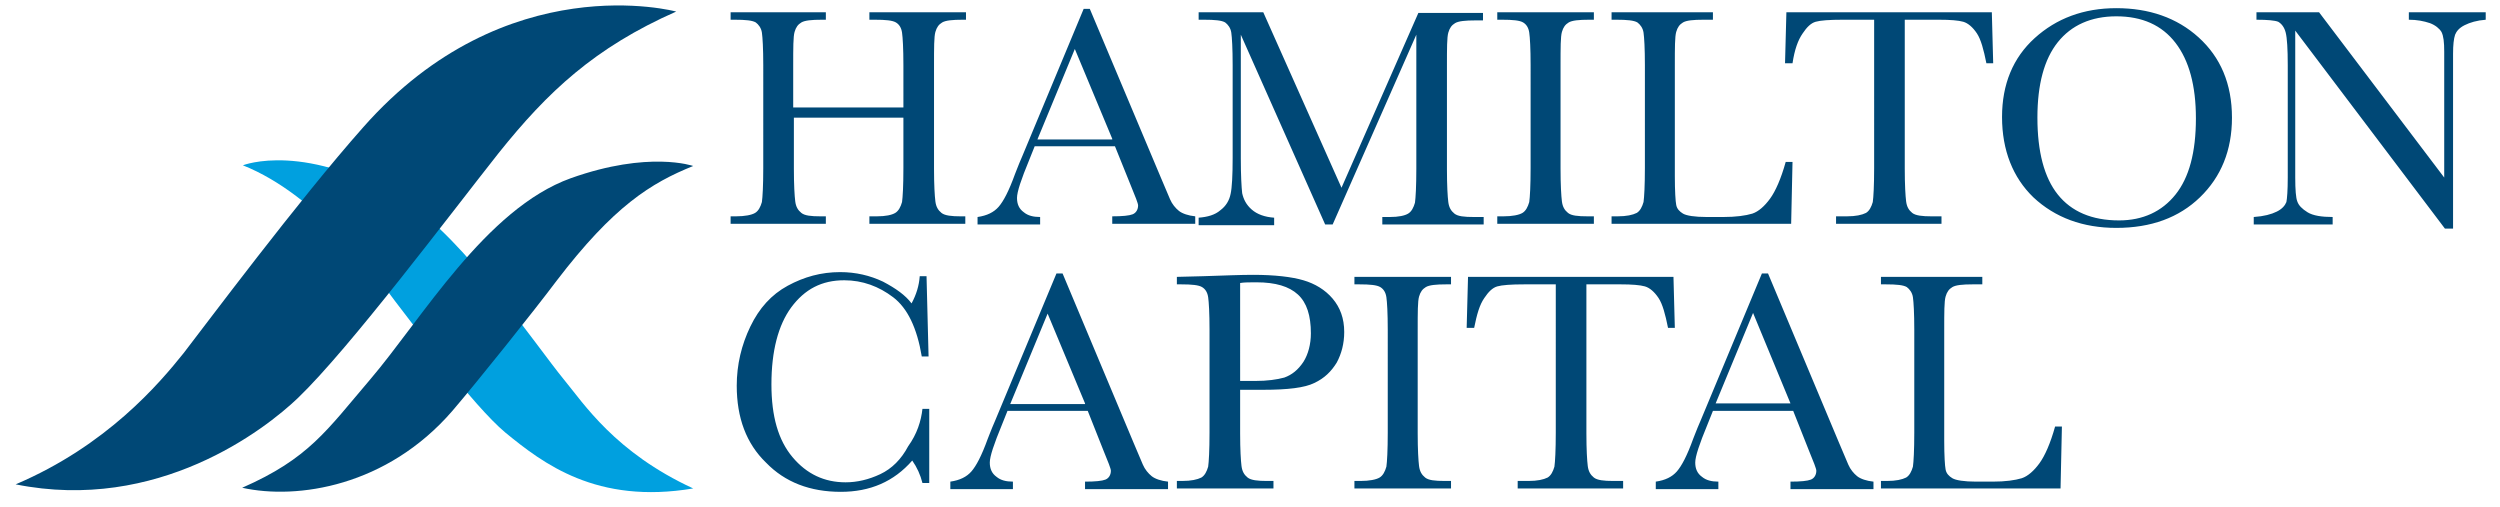 <?xml version="1.0" encoding="utf-8"?><svg id="Layer_1" xmlns="http://www.w3.org/2000/svg" viewBox="0 0 367.5 74.5"><style>.st0{fill:#004876}.st1{fill:#00a0df}</style><path class="st0" d="M132.9 17.3h-16.2v7.5c0 2.4.1 4 .2 4.8.1.8.4 1.3.9 1.7.5.4 1.4.5 2.8.5h.8v1.1h-14v-1.1h.8c1.3 0 2.3-.2 2.8-.5s.8-.9 1-1.6c.1-.7.2-2.4.2-5V9.6c0-2.5-.1-4.1-.2-4.8-.1-.7-.5-1.2-.9-1.5-.5-.3-1.5-.4-3.1-.4h-.6V1.8h14v1.1h-.6c-1.5 0-2.5.1-3 .4-.5.3-.8.7-1 1.4-.2.7-.2 2.3-.2 4.9v6.2h16.2V9.6c0-2.5-.1-4.1-.2-4.8-.1-.7-.4-1.2-.9-1.5-.5-.3-1.5-.4-3.1-.4h-.8V1.8H142v1.1h-.5c-1.5 0-2.5.1-3 .4-.5.3-.8.7-1 1.4-.2.7-.2 2.3-.2 4.9v15.2c0 2.4.1 4 .2 4.8.1.8.4 1.3.9 1.7.5.4 1.5.5 2.8.5h.7v1.1h-14.1v-1.1h1.1c1.3 0 2.2-.2 2.7-.5s.8-.9 1-1.6c.1-.7.2-2.4.2-5v-7.4zM163.9 21.5h-11.8l-.8 2c-1.2 2.9-1.8 4.7-1.8 5.6 0 .9.3 1.6 1 2.1.6.5 1.4.7 2.4.7V33h-9.2v-1.1c1.4-.2 2.4-.7 3.1-1.5.7-.8 1.5-2.3 2.4-4.8.1-.2.4-1.1 1.1-2.7l9-21.6h.9L170.6 26l1.4 3.3c.3.7.8 1.3 1.3 1.7.5.4 1.4.7 2.4.8v1.1h-12.2v-1.1c1.5 0 2.5-.1 3-.3.5-.2.8-.7.8-1.3 0-.3-.4-1.3-1.1-3l-2.3-5.7zm-.4-1.1L158 7.2l-5.5 13.3h11zM197.2 27.6l11.3-25.7h9.5V3h-1.1c-1.5 0-2.5.1-3 .4-.5.3-.8.7-1 1.4-.2.7-.2 2.3-.2 4.9v15.2c0 2.4.1 4 .2 4.8.1.8.4 1.3.9 1.7.5.4 1.4.5 2.9.5h1.4V33h-14.9v-1.1h1.1c1.3 0 2.2-.2 2.7-.5s.8-.9 1-1.6c.1-.7.2-2.4.2-5V5.1L195.9 33h-1.1L182.4 5.1v18.2c0 2.5.1 4.2.2 5.1.2.9.6 1.7 1.4 2.4.8.7 1.9 1.1 3.3 1.2v1.1h-11.1V32c1.3-.1 2.4-.4 3.2-1.1.8-.6 1.3-1.4 1.5-2.4.2-.9.3-2.7.3-5.3V9.6c0-2.5-.1-4.1-.2-4.8-.1-.7-.5-1.2-.9-1.5-.5-.3-1.5-.4-3.1-.4h-.8V1.8h9.5l11.5 25.8zM220.1 2.9V1.8h14.2v1.1h-.7c-1.5 0-2.5.1-3 .4-.5.3-.8.7-1 1.4-.2.7-.2 2.3-.2 4.9v15.2c0 2.4.1 4 .2 4.8.1.8.4 1.3.9 1.7.5.4 1.4.5 2.9.5h.9v1.1h-14.2v-1.1h.9c1.3 0 2.3-.2 2.8-.5s.8-.9 1-1.6c.1-.7.2-2.4.2-5V9.6c0-2.5-.1-4.1-.2-4.8-.1-.7-.4-1.2-.9-1.5-.5-.3-1.5-.4-3.1-.4h-.7zM263.5 23.8l-.2 9.1h-26.4v-1.1h.9c1.3 0 2.2-.2 2.8-.5.5-.3.8-.9 1-1.6.1-.7.2-2.4.2-5V9.6c0-2.5-.1-4.1-.2-4.8-.1-.7-.5-1.2-.9-1.5-.5-.3-1.5-.4-3.1-.4h-.7V1.8h14.9v1.1h-1.4c-1.5 0-2.5.1-3 .4-.5.3-.8.7-1 1.4-.2.7-.2 2.3-.2 4.9v16.3c0 2.2.1 3.7.2 4.2.1.6.5 1 1 1.3.5.3 1.7.5 3.5.5h2.4c1.9 0 3.3-.2 4.3-.5.9-.3 1.8-1.1 2.6-2.2s1.6-2.9 2.3-5.4h1zM263.5 9.3h-1.1l.2-7.5h30.2l.2 7.5h-1c-.4-2-.8-3.5-1.4-4.4-.6-.9-1.3-1.5-2-1.7-.7-.2-1.9-.3-3.6-.3h-5v21.9c0 2.4.1 4 .2 4.8.1.8.4 1.3.9 1.7.5.4 1.5.5 2.8.5h1.5v1.1h-15.5v-1.1h1.6c1.3 0 2.2-.2 2.8-.5.5-.3.8-.9 1-1.6.1-.7.2-2.4.2-5V2.9h-4.6c-2 0-3.3.1-4 .3-.7.2-1.3.8-1.9 1.7-.7 1-1.2 2.4-1.5 4.4zM294.3 17.2c0-4.8 1.6-8.7 4.8-11.6 3.2-2.9 7.2-4.4 12-4.4s8.9 1.4 12.1 4.3c3.2 2.9 4.9 6.8 4.9 11.8 0 4.8-1.6 8.7-4.7 11.7s-7.2 4.5-12.3 4.5c-4.9 0-9-1.5-12.2-4.5-3-2.9-4.6-6.9-4.6-11.8zm5.2.1c0 5 1 8.8 3 11.3s5 3.8 9 3.8c3.5 0 6.3-1.3 8.3-3.8 2-2.5 3-6.2 3-11.2 0-4.8-1-8.5-3-11.1-2-2.6-4.9-3.9-8.7-3.9-3.7 0-6.6 1.3-8.6 3.8s-3 6.2-3 11.1zM359.4 33.6l-22-29.1v21.6c0 1.8.1 3 .3 3.5.2.6.7 1.1 1.5 1.6s2.1.7 3.7.7V33h-11.6v-1.1c1.5-.1 2.6-.4 3.4-.8.8-.4 1.2-.9 1.4-1.4.1-.5.2-1.7.2-3.6V9.6c0-2.4-.1-4-.3-4.8-.2-.8-.6-1.3-1.1-1.6-.5-.2-1.6-.3-3.2-.3V1.8h9.2l18.4 24.3V7.6c0-1.4-.1-2.3-.4-2.9-.3-.5-.9-1-1.7-1.3-.9-.3-1.9-.5-3.1-.5V1.8h11.3v1.1c-1.3.1-2.3.4-3.1.8-.8.4-1.2.9-1.4 1.4-.2.6-.3 1.5-.3 2.8v25.7h-1.2z"/><g><path class="st0" d="M135.6 60.1h1V71h-1c-.3-1.2-.8-2.3-1.5-3.3-2.7 3.1-6.2 4.6-10.5 4.6-4.5 0-8.2-1.4-11-4.3-2.9-2.8-4.3-6.6-4.3-11.3 0-3.1.7-6 2-8.7 1.3-2.7 3.1-4.7 5.5-6 2.4-1.3 4.9-2 7.7-2 2.3 0 4.4.5 6.3 1.4 1.9 1 3.3 2 4.2 3.2.7-1.3 1.1-2.6 1.2-4h1l.3 11.8h-1c-.7-4.2-2.1-7.1-4.2-8.7-2.1-1.6-4.5-2.5-7.2-2.5-3.3 0-5.8 1.3-7.8 4-1.9 2.6-2.9 6.4-2.9 11.3 0 4.7 1 8.2 3.1 10.7s4.7 3.7 7.8 3.7c1.7 0 3.4-.4 5.1-1.2 1.7-.8 3.1-2.2 4.1-4.1 1.3-1.8 1.9-3.7 2.1-5.5zM159.9 60.4h-11.8l-.8 2c-1.2 2.9-1.8 4.7-1.8 5.6 0 .9.3 1.6 1 2.1.6.5 1.4.7 2.4.7v1.1h-9.2v-1.1c1.4-.2 2.4-.7 3.1-1.5.7-.8 1.5-2.3 2.4-4.8.1-.2.4-1.1 1.1-2.7l9-21.6h.9L166.6 65l1.4 3.3c.3.7.8 1.3 1.3 1.7.5.4 1.4.7 2.4.8v1.1h-12.2v-1.1c1.5 0 2.5-.1 3-.3.5-.2.8-.7.8-1.3 0-.3-.4-1.3-1.1-3l-2.3-5.8zm-.4-1.1L154 46.1l-5.5 13.3h11zM182.3 57.2v6.5c0 2.4.1 4 .2 4.8.1.8.4 1.3.9 1.7.5.4 1.5.5 2.8.5h1v1.1H173v-1.1h.8c1.3 0 2.2-.2 2.8-.5.5-.3.8-.9 1-1.6.1-.7.2-2.4.2-5V48.5c0-2.5-.1-4.1-.2-4.8-.1-.7-.4-1.2-.9-1.5-.5-.3-1.5-.4-3.1-.4h-.6v-1.1l3.9-.1c3.1-.1 5.5-.2 7.3-.2 3.2 0 5.7.3 7.4.8 1.7.5 3.2 1.4 4.3 2.7 1.1 1.3 1.7 2.9 1.7 4.9 0 1.7-.4 3.2-1.1 4.5-.8 1.3-1.8 2.3-3.3 3-1.4.7-3.9 1-7.5 1h-3.4zm0-1.2h2.2c1.8 0 3.2-.2 4.3-.5 1.1-.4 2-1.1 2.8-2.3.7-1.1 1.1-2.6 1.1-4.2 0-2.6-.6-4.5-1.9-5.7-1.3-1.2-3.3-1.8-6.1-1.8-1 0-1.8 0-2.4.1V56zM199.1 41.8v-1.1h14.2v1.1h-.7c-1.5 0-2.5.1-3 .4-.5.3-.8.7-1 1.4-.2.7-.2 2.3-.2 4.9v15.2c0 2.4.1 4 .2 4.8.1.8.4 1.3.9 1.7.5.4 1.4.5 2.9.5h.9v1.1h-14.2v-1.1h.9c1.3 0 2.3-.2 2.8-.5s.8-.9 1-1.6c.1-.7.2-2.4.2-5V48.5c0-2.5-.1-4.1-.2-4.8-.1-.7-.4-1.2-.9-1.5-.5-.3-1.5-.4-3.1-.4h-.7zM216.7 48.2h-1.1l.2-7.5H246l.2 7.5h-1c-.4-2-.8-3.5-1.4-4.4-.6-.9-1.3-1.5-2-1.7-.7-.2-1.9-.3-3.6-.3h-5v21.9c0 2.4.1 4 .2 4.8.1.8.4 1.3.9 1.7.5.4 1.5.5 2.8.5h1.5v1.1h-15.5v-1.1h1.6c1.3 0 2.2-.2 2.8-.5.5-.3.8-.9 1-1.6.1-.7.2-2.4.2-5V41.8h-4.6c-2 0-3.3.1-4 .3-.7.2-1.3.8-1.9 1.7-.7 1-1.1 2.4-1.5 4.4zM263.6 60.4h-11.8l-.8 2c-1.2 2.9-1.8 4.7-1.8 5.6 0 .9.3 1.6 1 2.1.6.5 1.4.7 2.4.7v1.1h-9.2v-1.1c1.4-.2 2.4-.7 3.1-1.5.7-.8 1.5-2.3 2.4-4.8.1-.2.4-1.1 1.1-2.7l9-21.6h.9L270.3 65l1.4 3.3c.3.7.8 1.3 1.3 1.7.5.4 1.4.7 2.4.8v1.1h-12.2v-1.1c1.5 0 2.5-.1 3-.3.5-.2.8-.7.8-1.3 0-.3-.4-1.3-1.1-3l-2.3-5.8zm-.4-1.1L257.7 46l-5.5 13.3h11zM303.1 62.7l-.2 9.1h-26.4v-1.1h.9c1.3 0 2.2-.2 2.8-.5.5-.3.8-.9 1-1.6.1-.7.2-2.4.2-5V48.5c0-2.5-.1-4.1-.2-4.8-.1-.7-.5-1.2-.9-1.5-.5-.3-1.5-.4-3.1-.4h-.7v-1.1h14.9v1.1H290c-1.5 0-2.5.1-3 .4-.5.3-.8.7-1 1.4-.2.7-.2 2.3-.2 4.9v16.3c0 2.2.1 3.7.2 4.2.1.6.5 1 1 1.3.5.3 1.7.5 3.5.5h2.4c1.9 0 3.3-.2 4.3-.5.9-.3 1.8-1.1 2.6-2.2s1.6-2.9 2.3-5.4h1z"/></g><path class="st1" d="M35.7 24.3s9.3-3.7 24.1 5.5c8.2 5 19 21 23.1 26 2.9 3.5 7.5 10.7 19 16-14.2 2.4-22.1-3.7-27.6-8.2-4.8-4-13.7-16.1-16.2-19.3-2.4-3.2-11.3-15.6-22.4-20"/><path class="st0" d="M101.9 24.4s-6.5-2.3-18 1.8C71.4 30.7 62 46.9 54.4 55.8c-6.4 7.5-9 11.6-18.8 15.9 8.1 1.8 21.3-.2 30.9-11.3 3.6-4.2 12-14.7 15.3-19.1 8.4-11 13.9-14.4 20.1-16.9M99.4 1.7s-25-6.8-46 17C43.9 29.4 30.1 47.9 27 51.9c-3.6 4.5-11.3 13.6-24.7 19.3 20.9 4.2 36.7-8.1 41.5-12.7 7.6-7.3 22.3-26.9 29.5-36 7.2-9 14.1-15.5 26.1-20.8"/></svg>